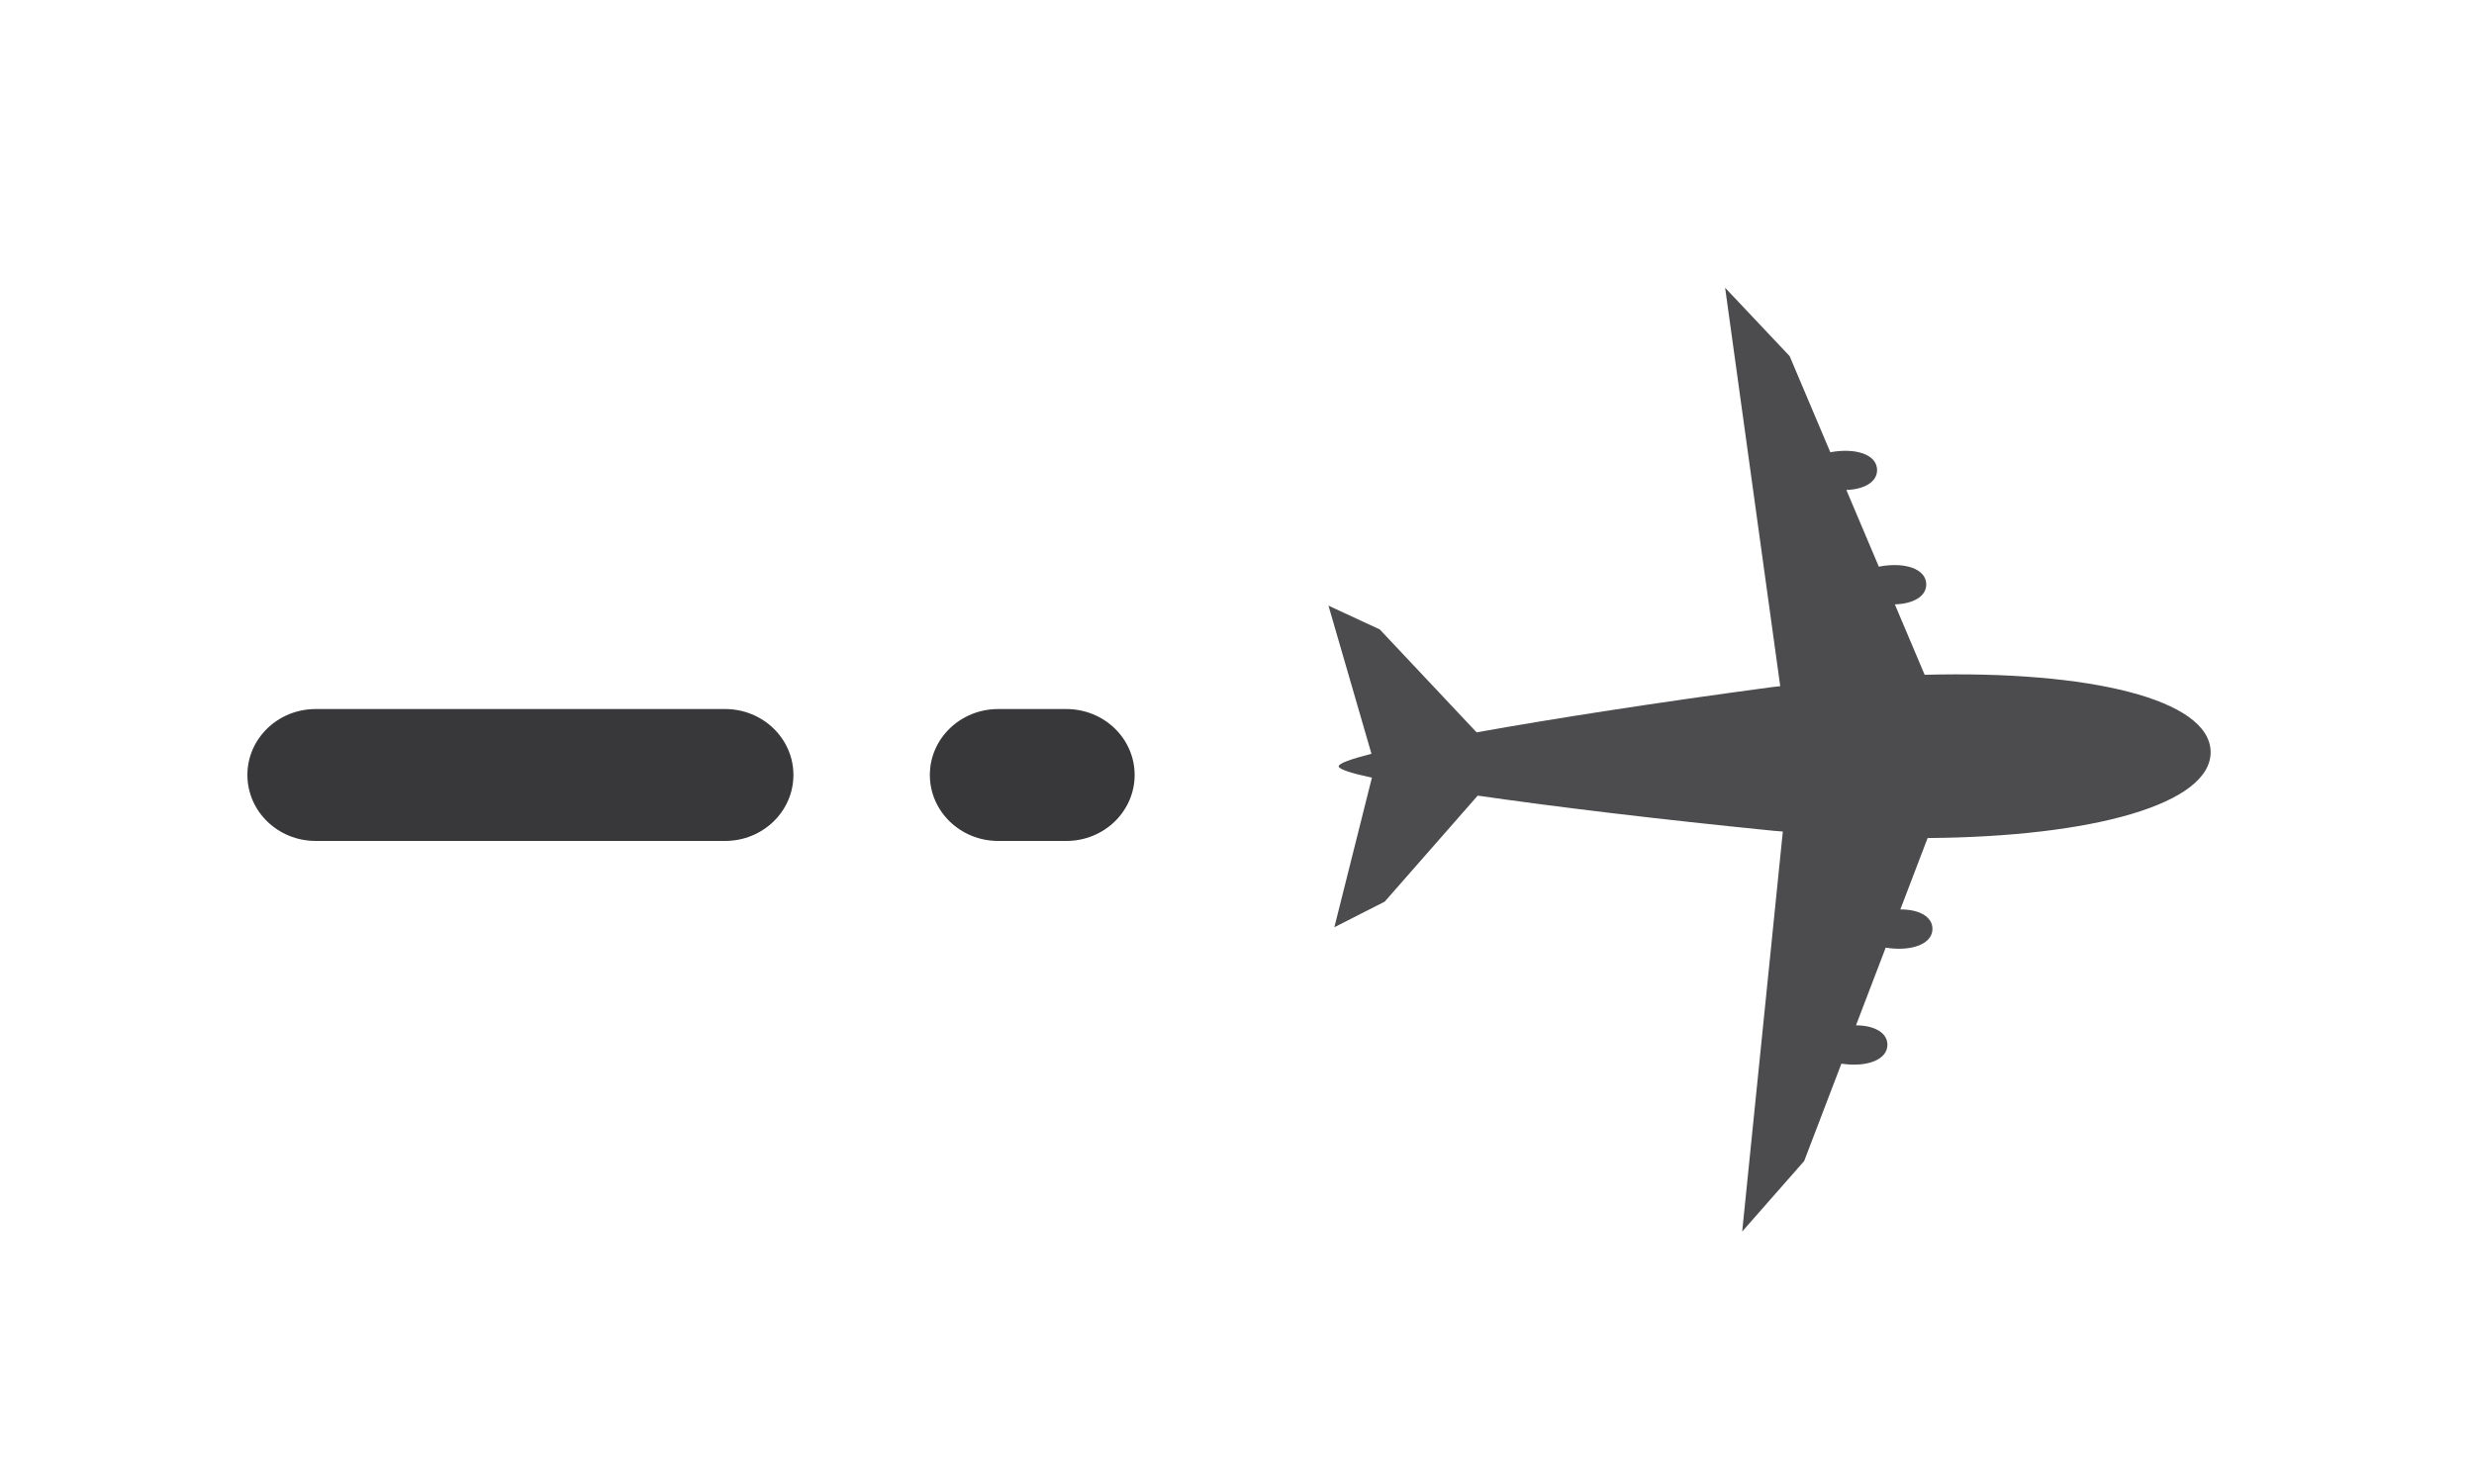 <svg width="40" height="24" viewBox="0 0 40 24" fill="none" xmlns="http://www.w3.org/2000/svg">
<g clip-path="url(#clip0_39_10)" filter="url(#filter0_d_39_10)">
<path opacity="0.9" fill-rule="evenodd" clip-rule="evenodd" d="M21.479 5.795L22.174 8.191C21.834 8.277 21.644 8.347 21.644 8.393C21.646 8.44 21.838 8.503 22.181 8.577L21.574 10.996L22.388 10.582L23.892 8.867C25.147 9.049 26.826 9.251 28.677 9.436C28.728 9.44 28.776 9.443 28.825 9.448L28.168 15.917L29.17 14.777L29.772 13.202C30.191 13.265 30.521 13.136 30.516 12.891C30.512 12.698 30.302 12.584 30.008 12.582L30.488 11.326C30.914 11.393 31.249 11.264 31.244 11.017C31.241 10.822 31.025 10.706 30.725 10.708L31.166 9.553C33.835 9.534 35.755 9.003 35.742 8.156C35.725 7.309 33.786 6.842 31.118 6.913L30.636 5.774C30.936 5.766 31.147 5.643 31.144 5.447C31.139 5.2 30.799 5.083 30.377 5.164L29.852 3.924C30.146 3.914 30.352 3.792 30.349 3.598C30.345 3.354 30.01 3.237 29.593 3.314L28.935 1.759L27.892 0.654L28.783 7.097C28.734 7.103 28.685 7.108 28.636 7.114C26.791 7.361 25.121 7.62 23.874 7.844L22.309 6.18L21.479 5.795Z" fill="#333335" fill-opacity="0.97"/>
<path d="M11.724 7.467H5.103C4.494 7.467 4 7.944 4 8.533C4 9.122 4.494 9.6 5.103 9.6H11.724C12.334 9.6 12.828 9.122 12.828 8.533C12.828 7.944 12.334 7.467 11.724 7.467Z" fill="#333335" fill-opacity="0.97"/>
<path d="M17.241 7.467H16.138C15.528 7.467 15.034 7.944 15.034 8.533C15.034 9.122 15.528 9.6 16.138 9.6H17.241C17.851 9.6 18.345 9.122 18.345 8.533C18.345 7.944 17.851 7.467 17.241 7.467Z" fill="#333335" fill-opacity="0.97"/>
</g>
<defs>
<filter id="filter0_d_39_10" x="0" y="0" width="40" height="24" filterUnits="userSpaceOnUse" color-interpolation-filters="sRGB">
<feFlood flood-opacity="0" result="BackgroundImageFix"/>
<feColorMatrix in="SourceAlpha" type="matrix" values="0 0 0 0 0 0 0 0 0 0 0 0 0 0 0 0 0 0 127 0" result="hardAlpha"/>
<feOffset dy="4"/>
<feGaussianBlur stdDeviation="2"/>
<feComposite in2="hardAlpha" operator="out"/>
<feColorMatrix type="matrix" values="0 0 0 0 0 0 0 0 0 0 0 0 0 0 0 0 0 0 0.25 0"/>
<feBlend mode="normal" in2="BackgroundImageFix" result="effect1_dropShadow_39_10"/>
<feBlend mode="normal" in="SourceGraphic" in2="effect1_dropShadow_39_10" result="shape"/>
</filter>
<clipPath id="clip0_39_10">
<rect width="32" height="16" fill="white" transform="translate(4)"/>
</clipPath>
</defs>
</svg>
